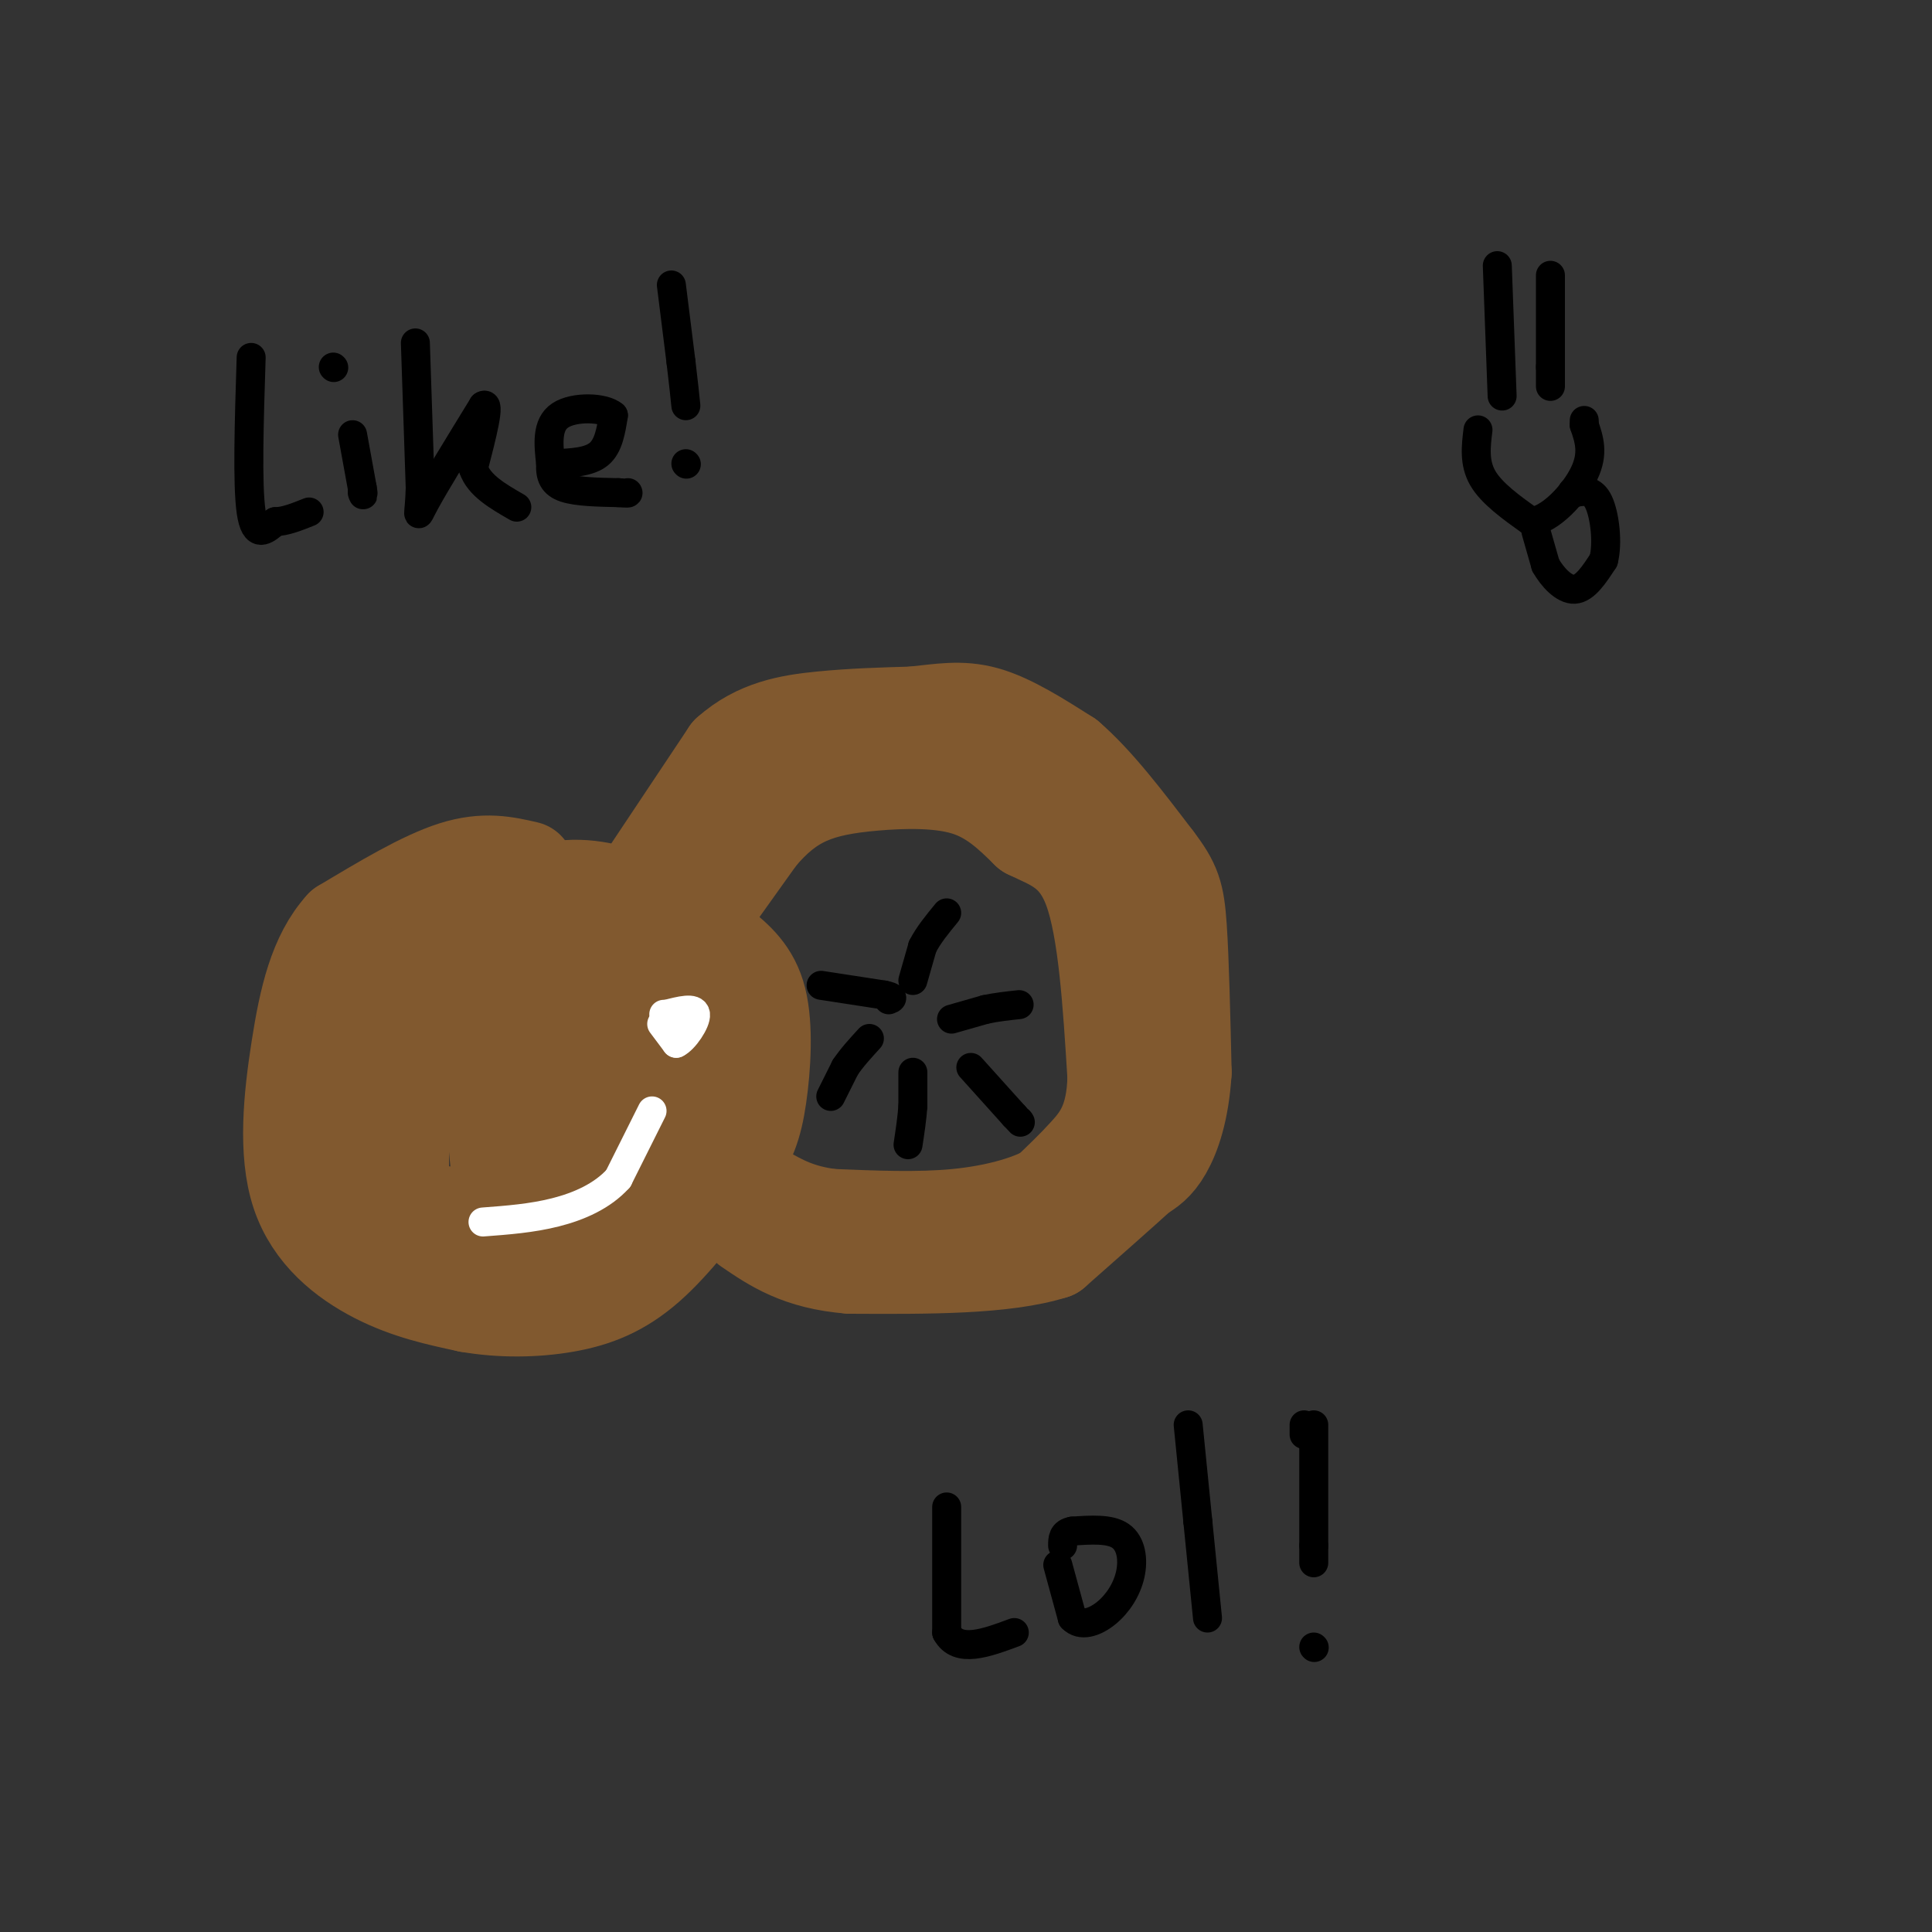 <svg viewBox='0 0 400 400' version='1.1' xmlns='http://www.w3.org/2000/svg' xmlns:xlink='http://www.w3.org/1999/xlink'><rect x="0" y="0" width="400" height="400" fill="#333333" stroke="none"/><g fill='none' stroke='#81592f' stroke-width='20' stroke-linecap='round' stroke-linejoin='round'><path d='M109,180c-4.333,-1.000 -8.667,-2.000 -15,0c-6.333,2.000 -14.667,7.000 -23,12'/><path d='M71,192c-5.402,5.952 -7.407,14.833 -9,25c-1.593,10.167 -2.775,21.622 0,30c2.775,8.378 9.507,13.679 16,17c6.493,3.321 12.746,4.660 19,6'/><path d='M97,270c6.655,1.167 13.792,1.083 20,0c6.208,-1.083 11.488,-3.167 17,-8c5.512,-4.833 11.256,-12.417 17,-20'/><path d='M151,242c3.893,-5.429 5.125,-9.000 6,-15c0.875,-6.000 1.393,-14.429 0,-20c-1.393,-5.571 -4.696,-8.286 -8,-11'/><path d='M149,196c-4.500,-3.500 -11.750,-6.750 -19,-10'/><path d='M130,186c-6.156,-2.267 -12.044,-2.933 -18,-1c-5.956,1.933 -11.978,6.467 -18,11'/><path d='M94,196c-4.702,3.667 -7.458,7.333 -9,9c-1.542,1.667 -1.869,1.333 -2,8c-0.131,6.667 -0.065,20.333 0,34'/><path d='M83,247c4.607,6.310 16.125,5.083 23,2c6.875,-3.083 9.107,-8.024 10,-13c0.893,-4.976 0.446,-9.988 0,-15'/><path d='M116,221c-2.670,-5.255 -9.344,-10.893 -12,-5c-2.656,5.893 -1.292,23.317 0,30c1.292,6.683 2.512,2.624 3,0c0.488,-2.624 0.244,-3.812 0,-5'/><path d='M107,241c0.750,-2.298 2.625,-5.542 0,-10c-2.625,-4.458 -9.750,-10.131 -16,-8c-6.250,2.131 -11.625,12.065 -17,22'/><path d='M74,245c-2.476,-3.274 -0.167,-22.458 1,-31c1.167,-8.542 1.190,-6.440 7,-7c5.810,-0.560 17.405,-3.780 29,-7'/><path d='M111,200c7.721,-1.459 12.523,-1.608 16,0c3.477,1.608 5.628,4.971 7,9c1.372,4.029 1.963,8.722 0,14c-1.963,5.278 -6.482,11.139 -11,17'/><path d='M123,240c-3.548,4.714 -6.917,8.000 -9,9c-2.083,1.000 -2.881,-0.286 -1,-7c1.881,-6.714 6.440,-18.857 11,-31'/><path d='M124,211c-1.333,2.333 -10.167,23.667 -19,45'/><path d='M105,256c-3.756,7.756 -3.644,4.644 -1,3c2.644,-1.644 7.822,-1.822 13,-2'/><path d='M117,257c5.333,-2.333 12.167,-7.167 19,-12'/><path d='M136,245c4.500,-5.000 6.250,-11.500 8,-18'/><path d='M144,227c1.500,-4.833 1.250,-7.917 1,-11'/><path d='M145,216c-0.667,-2.500 -2.833,-3.250 -5,-4'/></g>
<g fill='none' stroke='#ffffff' stroke-width='6' stroke-linecap='round' stroke-linejoin='round'><path d='M137,212c0.000,0.000 3.000,4.000 3,4'/><path d='M140,216c1.622,-0.711 4.178,-4.489 4,-6c-0.178,-1.511 -3.089,-0.756 -6,0'/><path d='M138,210c-1.000,0.000 -0.500,0.000 0,0'/><path d='M135,230c0.000,0.000 -7.000,14.000 -7,14'/><path d='M128,244c-3.311,3.644 -8.089,5.756 -13,7c-4.911,1.244 -9.956,1.622 -15,2'/></g>
<g fill='none' stroke='#81592f' stroke-width='20' stroke-linecap='round' stroke-linejoin='round'><path d='M147,187c0.000,0.000 10.000,-14.000 10,-14'/><path d='M157,173c3.225,-3.809 6.287,-6.330 10,-8c3.713,-1.670 8.077,-2.488 14,-3c5.923,-0.512 13.407,-0.718 19,1c5.593,1.718 9.297,5.359 13,9'/><path d='M213,172c4.689,2.333 9.911,3.667 13,12c3.089,8.333 4.044,23.667 5,39'/><path d='M231,223c-0.200,9.267 -3.200,12.933 -6,16c-2.800,3.067 -5.400,5.533 -8,8'/><path d='M217,247c-4.311,2.356 -11.089,4.244 -19,5c-7.911,0.756 -16.956,0.378 -26,0'/><path d='M172,252c-6.667,-0.833 -10.333,-2.917 -14,-5'/><path d='M135,180c0.000,0.000 16.000,-24.000 16,-24'/><path d='M151,156c5.867,-5.244 12.533,-6.356 19,-7c6.467,-0.644 12.733,-0.822 19,-1'/><path d='M189,148c5.533,-0.556 9.867,-1.444 15,0c5.133,1.444 11.067,5.222 17,9'/><path d='M221,157c5.833,5.000 11.917,13.000 18,21'/><path d='M239,178c3.867,5.044 4.533,7.156 5,14c0.467,6.844 0.733,18.422 1,30'/><path d='M245,222c-0.511,8.000 -2.289,13.000 -4,16c-1.711,3.000 -3.356,4.000 -5,5'/><path d='M236,243c-3.833,3.500 -10.917,9.750 -18,16'/><path d='M218,259c-10.000,3.167 -26.000,3.083 -42,3'/><path d='M176,262c-10.500,-0.833 -15.750,-4.417 -21,-8'/></g>
<g fill='none' stroke='#000000' stroke-width='6' stroke-linecap='round' stroke-linejoin='round'><path d='M189,203c0.000,0.000 2.000,-7.000 2,-7'/><path d='M191,196c1.167,-2.333 3.083,-4.667 5,-7'/><path d='M197,211c0.000,0.000 7.000,-2.000 7,-2'/><path d='M204,209c2.333,-0.500 4.667,-0.750 7,-1'/><path d='M201,221c0.000,0.000 9.000,10.000 9,10'/><path d='M210,231c1.667,1.833 1.333,1.417 1,1'/><path d='M189,222c0.000,0.000 0.000,7.000 0,7'/><path d='M189,229c-0.167,2.500 -0.583,5.250 -1,8'/><path d='M172,227c0.000,0.000 3.000,-6.000 3,-6'/><path d='M175,221c1.333,-2.000 3.167,-4.000 5,-6'/><path d='M170,204c0.000,0.000 13.000,2.000 13,2'/><path d='M183,206c2.333,0.500 1.667,0.750 1,1'/><path d='M310,55c0.000,0.000 1.000,27.000 1,27'/><path d='M321,57c0.000,0.000 0.000,19.000 0,19'/><path d='M321,76c0.000,3.833 0.000,3.917 0,4'/><path d='M306,89c-0.417,3.417 -0.833,6.833 1,10c1.833,3.167 5.917,6.083 10,9'/><path d='M317,108c4.000,-0.378 9.000,-5.822 11,-10c2.000,-4.178 1.000,-7.089 0,-10'/><path d='M328,88c0.000,-1.667 0.000,-0.833 0,0'/><path d='M52,74c-0.417,13.167 -0.833,26.333 0,32c0.833,5.667 2.917,3.833 5,2'/><path d='M57,108c2.000,0.000 4.500,-1.000 7,-2'/><path d='M73,90c0.000,0.000 2.000,11.000 2,11'/><path d='M75,101c0.333,2.000 0.167,1.500 0,1'/><path d='M69,76c0.000,0.000 0.100,0.100 0.1,0.1'/><path d='M86,71c0.000,0.000 1.000,30.000 1,30'/><path d='M87,101c-0.156,6.222 -1.044,6.778 1,3c2.044,-3.778 7.022,-11.889 12,-20'/><path d='M100,84c1.667,-1.167 -0.167,5.917 -2,13'/><path d='M98,97c1.167,3.500 5.083,5.750 9,8'/><path d='M115,96c3.500,-0.167 7.000,-0.333 9,-2c2.000,-1.667 2.500,-4.833 3,-8'/><path d='M127,86c-1.889,-1.689 -8.111,-1.911 -11,0c-2.889,1.911 -2.444,5.956 -2,10'/><path d='M114,96c-0.133,2.622 0.533,4.178 3,5c2.467,0.822 6.733,0.911 11,1'/><path d='M128,102c2.167,0.167 2.083,0.083 2,0'/><path d='M139,59c0.000,0.000 2.000,16.000 2,16'/><path d='M141,75c0.500,4.167 0.750,6.583 1,9'/><path d='M142,96c0.000,0.000 0.100,0.100 0.1,0.1'/><path d='M196,312c0.000,0.000 0.000,26.000 0,26'/><path d='M196,338c2.333,4.333 8.167,2.167 14,0'/><path d='M219,324c0.000,0.000 3.000,11.000 3,11'/><path d='M222,335c1.746,1.836 4.612,0.925 7,-1c2.388,-1.925 4.297,-4.864 5,-8c0.703,-3.136 0.201,-6.467 -2,-8c-2.201,-1.533 -6.100,-1.266 -10,-1'/><path d='M222,317c-2.000,0.333 -2.000,1.667 -2,3'/><path d='M246,295c0.000,0.000 2.000,20.000 2,20'/><path d='M248,315c0.667,6.667 1.333,13.333 2,20'/><path d='M270,295c0.000,0.000 0.000,2.000 0,2'/><path d='M272,295c0.000,0.000 0.000,25.000 0,25'/><path d='M272,320c0.000,4.667 0.000,3.833 0,3'/><path d='M272,341c0.000,0.000 0.100,0.100 0.1,0.1'/><path d='M318,110c0.000,0.000 2.000,7.000 2,7'/><path d='M320,117c1.378,2.467 3.822,5.133 6,5c2.178,-0.133 4.089,-3.067 6,-6'/><path d='M332,116c0.933,-3.511 0.267,-9.289 -1,-12c-1.267,-2.711 -3.133,-2.356 -5,-2'/><path d='M326,102c-0.833,-0.333 -0.417,-0.167 0,0'/></g>
</svg>